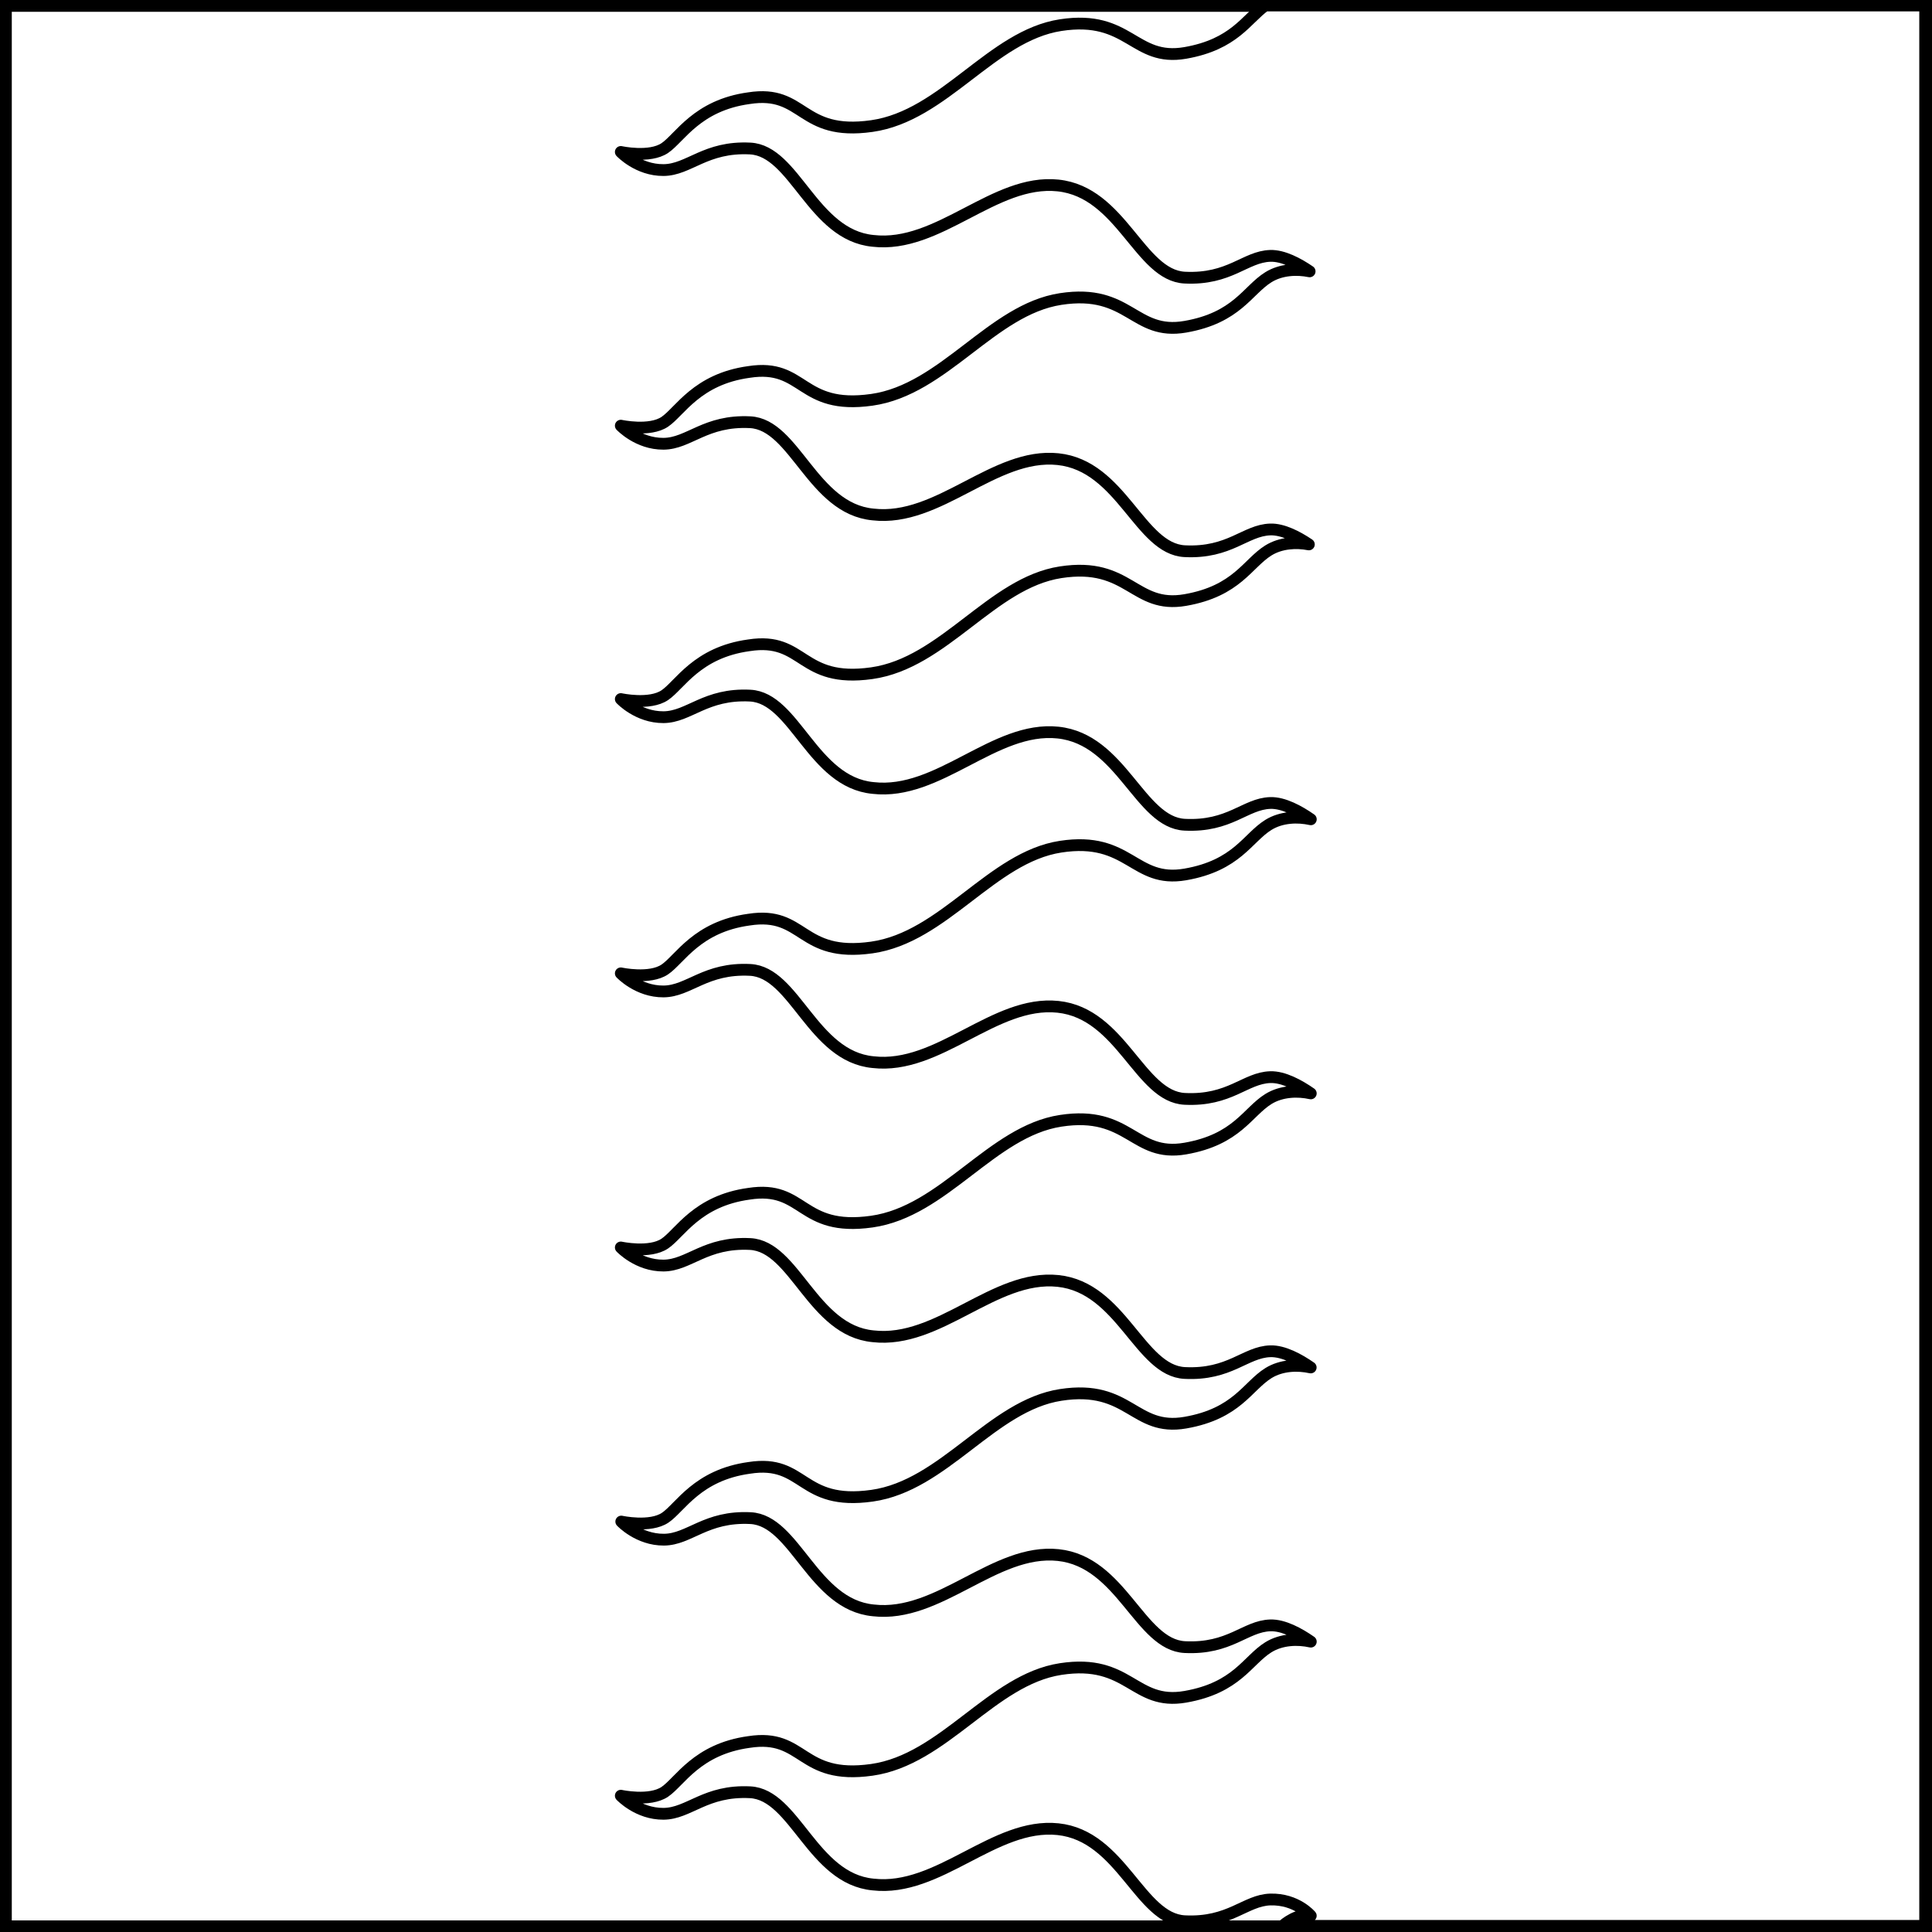 <?xml version="1.0" encoding="UTF-8" standalone="no"?>
<!DOCTYPE svg PUBLIC "-//W3C//DTD SVG 1.1//EN" "http://www.w3.org/Graphics/SVG/1.1/DTD/svg11.dtd">
<svg xmlns:xl="http://www.w3.org/1999/xlink" xmlns="http://www.w3.org/2000/svg" xmlns:dc="http://purl.org/dc/elements/1.1/" version="1.1" viewBox="425.5 65.5 327.938 327.938" width="327.938" height="327.938">
  <rect x="425.5" y="65.5" width="327.938" height="327.938" fill="#808080" stroke="none"/>
  <defs>
    <clipPath id="artboard_clip_path">
      <path d="M 425.5 65.5 L 753.438 65.5 L 753.438 393.438 L 425.5 393.438 Z"/>
    </clipPath>
  </defs>
  <g id="Per_Pale_Rayonny_(2)" stroke="none" stroke-opacity="1" fill-opacity="1" stroke-dasharray="none" fill="none">
    <title>Per Pale Rayonny (2)</title>
    <g id="Fields_Master_layer" clip-path="url(#artboard_clip_path)">
      <title>Master layer</title>
      <g id="Graphic_4">
        <rect x="426.5" y="66.5" width="325.969" height="325.969" fill="#FFFFFF"/>
        <rect x="426.5" y="66.5" width="325.969" height="325.969" stroke="black" stroke-linecap="round" stroke-linejoin="miter" stroke-width="2"/>
      </g>
    </g>
    <g id="Per_Pale_Rayonny_(2)_Layer_3" clip-path="url(#artboard_clip_path)">
      <title>Layer 3</title>
      <g id="Graphic_19">
        <path d="M 643.19 392.404 L 752.279 392.404 L 752.279 66.435 L 640.245 66.435 C 637.03 68.763 635.006 73.029 626.698 74.481 C 617.921 76.014 617.235 67.96 605.522 69.768 C 593.808 71.577 585.737 85.169 573.468 86.9 C 561.199 88.631 562.131 80.675 552.611 82.168 C 543.778 83.381 540.906 88.903 538.341 90.634 C 535.776 92.365 530.876 91.293 530.876 91.293 L 530.876 91.293 C 530.876 91.293 533.78 94.398 538.121 94.368 C 542.463 94.338 545.233 90.322 552.831 90.707 C 560.429 91.092 563.417 105.405 573.688 106.384 C 584.861 107.677 594.273 95.847 605.083 96.981 C 615.892 98.115 618.938 112.243 626.598 112.624 C 634.258 113.005 636.858 109.065 641.123 108.931 C 643.297 108.863 645.832 110.216 647.796 111.56 C 645.641 111.115 642.938 111.226 640.801 112.552 C 637.239 114.763 635.475 119.431 626.698 120.962 C 617.921 122.494 617.235 114.449 605.522 116.256 C 593.808 118.062 585.737 131.638 573.468 133.367 C 561.199 135.095 562.131 127.149 552.611 128.64 C 543.778 129.852 540.906 135.367 538.341 137.096 C 535.776 138.825 530.876 137.754 530.876 137.754 C 530.876 137.754 533.78 140.855 538.121 140.825 C 542.463 140.796 545.233 136.784 552.831 137.169 C 560.429 137.553 563.417 151.849 573.688 152.827 C 584.861 154.118 594.273 142.302 605.083 143.435 C 615.892 144.568 618.938 158.679 626.598 159.06 C 634.258 159.44 636.858 155.505 641.123 155.371 C 643.249 155.305 645.721 156.596 647.666 157.908 C 645.533 157.494 642.896 157.627 640.801 158.928 C 637.239 161.141 635.475 165.815 626.698 167.348 C 617.921 168.881 617.235 160.827 605.522 162.636 C 593.808 164.444 585.737 178.037 573.468 179.768 C 561.199 181.498 562.131 173.543 552.611 175.036 C 543.778 176.249 540.906 181.77 538.341 183.501 C 535.776 185.233 530.876 184.16 530.876 184.16 L 530.876 184.16 C 530.876 184.16 533.78 187.265 538.121 187.235 C 542.463 187.206 545.233 183.189 552.831 183.574 C 560.429 183.959 563.417 198.272 573.688 199.251 C 584.861 200.544 594.273 188.714 605.083 189.848 C 615.892 190.982 618.938 205.11 626.598 205.491 C 634.258 205.873 636.858 201.932 641.123 201.799 C 643.372 201.728 646.007 203.179 647.997 204.566 C 645.811 204.071 643.005 204.148 640.801 205.515 C 637.239 207.725 635.475 212.394 626.698 213.925 C 617.921 215.456 617.235 207.412 605.522 209.218 C 593.808 211.025 585.737 224.601 573.468 226.329 C 561.199 228.058 562.131 220.112 552.611 221.603 C 543.778 222.815 540.906 228.329 538.341 230.059 C 535.776 231.788 530.876 230.717 530.876 230.717 C 530.876 230.717 533.78 233.818 538.121 233.788 C 542.463 233.758 545.233 229.747 552.831 230.132 C 560.429 230.516 563.417 244.812 573.688 245.789 C 584.861 247.081 594.273 235.265 605.083 236.398 C 615.892 237.53 618.938 251.642 626.598 252.022 C 634.258 252.403 636.858 248.468 641.123 248.334 C 643.369 248.264 646.002 249.709 647.991 251.093 C 645.806 250.601 643.003 250.678 640.801 252.044 C 637.239 254.254 635.475 258.923 626.698 260.454 C 617.921 261.985 617.235 253.941 605.522 255.747 C 593.808 257.554 585.737 271.13 573.468 272.858 C 561.199 274.587 562.131 266.641 552.611 268.132 C 543.778 269.344 540.906 274.858 538.341 276.588 C 535.776 278.317 530.876 277.246 530.876 277.246 C 530.876 277.246 533.78 280.347 538.121 280.317 C 542.463 280.287 545.233 276.276 552.831 276.661 C 560.429 277.045 563.417 291.341 573.688 292.318 C 584.861 293.61 594.273 281.794 605.083 282.927 C 615.892 284.059 618.938 298.171 626.598 298.551 C 634.258 298.932 636.858 294.997 641.123 294.863 C 643.364 294.793 645.99 296.231 647.977 297.613 C 645.795 297.124 643.003 297.204 640.808 298.567 C 637.248 300.777 635.485 305.447 626.714 306.978 C 617.943 308.51 617.258 300.464 605.552 302.271 C 593.846 304.077 585.78 317.655 573.519 319.384 C 561.258 321.113 562.19 313.166 552.676 314.657 C 543.849 315.869 540.978 321.384 538.415 323.114 C 535.852 324.843 530.955 323.772 530.955 323.772 C 530.955 323.772 533.857 326.873 538.196 326.844 C 542.534 326.814 545.302 322.802 552.895 323.187 C 560.489 323.571 563.474 337.869 573.739 338.846 C 584.904 340.138 594.311 328.321 605.113 329.454 C 615.915 330.586 618.959 344.699 626.614 345.08 C 634.269 345.461 636.867 341.525 641.13 341.391 C 643.375 341.321 646.007 342.767 647.994 344.152 C 645.809 343.659 643.005 343.735 640.801 345.102 C 637.239 347.312 635.475 351.981 626.698 353.512 C 617.921 355.043 617.235 346.999 605.522 348.805 C 593.808 350.612 585.737 364.188 573.468 365.916 C 561.199 367.645 562.131 359.699 552.611 361.19 C 543.778 362.402 540.906 367.916 538.341 369.646 C 535.776 371.375 530.876 370.304 530.876 370.304 C 530.876 370.304 533.78 373.405 538.121 373.375 C 542.463 373.345 545.233 369.334 552.831 369.719 C 560.429 370.103 563.417 384.399 573.688 385.376 C 584.861 386.668 594.273 374.852 605.083 375.985 C 615.892 377.117 618.938 391.229 626.598 391.609 C 634.258 391.99 636.858 388.055 641.123 387.921 C 645.594 387.8 647.991 390.68 647.991 390.68 C 645.806 390.188 643.536 392.123 643.19 392.404 Z" fill="#FFFFFF"/>
        <path d="M 643.19 392.404 L 752.279 392.404 L 752.279 66.435 L 640.245 66.435 C 637.03 68.763 635.006 73.029 626.698 74.481 C 617.921 76.014 617.235 67.96 605.522 69.768 C 593.808 71.577 585.737 85.169 573.468 86.9 C 561.199 88.631 562.131 80.675 552.611 82.168 C 543.778 83.381 540.906 88.903 538.341 90.634 C 535.776 92.365 530.876 91.293 530.876 91.293 L 530.876 91.293 C 530.876 91.293 533.78 94.398 538.121 94.368 C 542.463 94.338 545.233 90.322 552.831 90.707 C 560.429 91.092 563.417 105.405 573.688 106.384 C 584.861 107.677 594.273 95.847 605.083 96.981 C 615.892 98.115 618.938 112.243 626.598 112.624 C 634.258 113.005 636.858 109.065 641.123 108.931 C 643.297 108.863 645.832 110.216 647.796 111.56 C 645.641 111.115 642.938 111.226 640.801 112.552 C 637.239 114.763 635.475 119.431 626.698 120.962 C 617.921 122.494 617.235 114.449 605.522 116.256 C 593.808 118.062 585.737 131.638 573.468 133.367 C 561.199 135.095 562.131 127.149 552.611 128.64 C 543.778 129.852 540.906 135.367 538.341 137.096 C 535.776 138.825 530.876 137.754 530.876 137.754 C 530.876 137.754 533.78 140.855 538.121 140.825 C 542.463 140.796 545.233 136.784 552.831 137.169 C 560.429 137.553 563.417 151.849 573.688 152.827 C 584.861 154.118 594.273 142.302 605.083 143.435 C 615.892 144.568 618.938 158.679 626.598 159.06 C 634.258 159.44 636.858 155.505 641.123 155.371 C 643.249 155.305 645.721 156.596 647.666 157.908 C 645.533 157.494 642.896 157.627 640.801 158.928 C 637.239 161.141 635.475 165.815 626.698 167.348 C 617.921 168.881 617.235 160.827 605.522 162.636 C 593.808 164.444 585.737 178.037 573.468 179.768 C 561.199 181.498 562.131 173.543 552.611 175.036 C 543.778 176.249 540.906 181.77 538.341 183.501 C 535.776 185.233 530.876 184.16 530.876 184.16 L 530.876 184.16 C 530.876 184.16 533.78 187.265 538.121 187.235 C 542.463 187.206 545.233 183.189 552.831 183.574 C 560.429 183.959 563.417 198.272 573.688 199.251 C 584.861 200.544 594.273 188.714 605.083 189.848 C 615.892 190.982 618.938 205.11 626.598 205.491 C 634.258 205.873 636.858 201.932 641.123 201.799 C 643.372 201.728 646.007 203.179 647.997 204.566 C 645.811 204.071 643.005 204.148 640.801 205.515 C 637.239 207.725 635.475 212.394 626.698 213.925 C 617.921 215.456 617.235 207.412 605.522 209.218 C 593.808 211.025 585.737 224.601 573.468 226.329 C 561.199 228.058 562.131 220.112 552.611 221.603 C 543.778 222.815 540.906 228.329 538.341 230.059 C 535.776 231.788 530.876 230.717 530.876 230.717 C 530.876 230.717 533.78 233.818 538.121 233.788 C 542.463 233.758 545.233 229.747 552.831 230.132 C 560.429 230.516 563.417 244.812 573.688 245.789 C 584.861 247.081 594.273 235.265 605.083 236.398 C 615.892 237.53 618.938 251.642 626.598 252.022 C 634.258 252.403 636.858 248.468 641.123 248.334 C 643.369 248.264 646.002 249.709 647.991 251.093 C 645.806 250.601 643.003 250.678 640.801 252.044 C 637.239 254.254 635.475 258.923 626.698 260.454 C 617.921 261.985 617.235 253.941 605.522 255.747 C 593.808 257.554 585.737 271.13 573.468 272.858 C 561.199 274.587 562.131 266.641 552.611 268.132 C 543.778 269.344 540.906 274.858 538.341 276.588 C 535.776 278.317 530.876 277.246 530.876 277.246 C 530.876 277.246 533.78 280.347 538.121 280.317 C 542.463 280.287 545.233 276.276 552.831 276.661 C 560.429 277.045 563.417 291.341 573.688 292.318 C 584.861 293.61 594.273 281.794 605.083 282.927 C 615.892 284.059 618.938 298.171 626.598 298.551 C 634.258 298.932 636.858 294.997 641.123 294.863 C 643.364 294.793 645.99 296.231 647.977 297.613 C 645.795 297.124 643.003 297.204 640.808 298.567 C 637.248 300.777 635.485 305.447 626.714 306.978 C 617.943 308.51 617.258 300.464 605.552 302.271 C 593.846 304.077 585.78 317.655 573.519 319.384 C 561.258 321.113 562.19 313.166 552.676 314.657 C 543.849 315.869 540.978 321.384 538.415 323.114 C 535.852 324.843 530.955 323.772 530.955 323.772 C 530.955 323.772 533.857 326.873 538.196 326.844 C 542.534 326.814 545.302 322.802 552.895 323.187 C 560.489 323.571 563.474 337.869 573.739 338.846 C 584.904 340.138 594.311 328.321 605.113 329.454 C 615.915 330.586 618.959 344.699 626.614 345.08 C 634.269 345.461 636.867 341.525 641.13 341.391 C 643.375 341.321 646.007 342.767 647.994 344.152 C 645.809 343.659 643.005 343.735 640.801 345.102 C 637.239 347.312 635.475 351.981 626.698 353.512 C 617.921 355.043 617.235 346.999 605.522 348.805 C 593.808 350.612 585.737 364.188 573.468 365.916 C 561.199 367.645 562.131 359.699 552.611 361.19 C 543.778 362.402 540.906 367.916 538.341 369.646 C 535.776 371.375 530.876 370.304 530.876 370.304 C 530.876 370.304 533.78 373.405 538.121 373.375 C 542.463 373.345 545.233 369.334 552.831 369.719 C 560.429 370.103 563.417 384.399 573.688 385.376 C 584.861 386.668 594.273 374.852 605.083 375.985 C 615.892 377.117 618.938 391.229 626.598 391.609 C 634.258 391.99 636.858 388.055 641.123 387.921 C 645.594 387.8 647.991 390.68 647.991 390.68 C 645.806 390.188 643.536 392.123 643.19 392.404 Z" stroke="black" stroke-linecap="round" stroke-linejoin="round" stroke-width="2"/>
      </g>
    </g>
  </g>
</svg>
